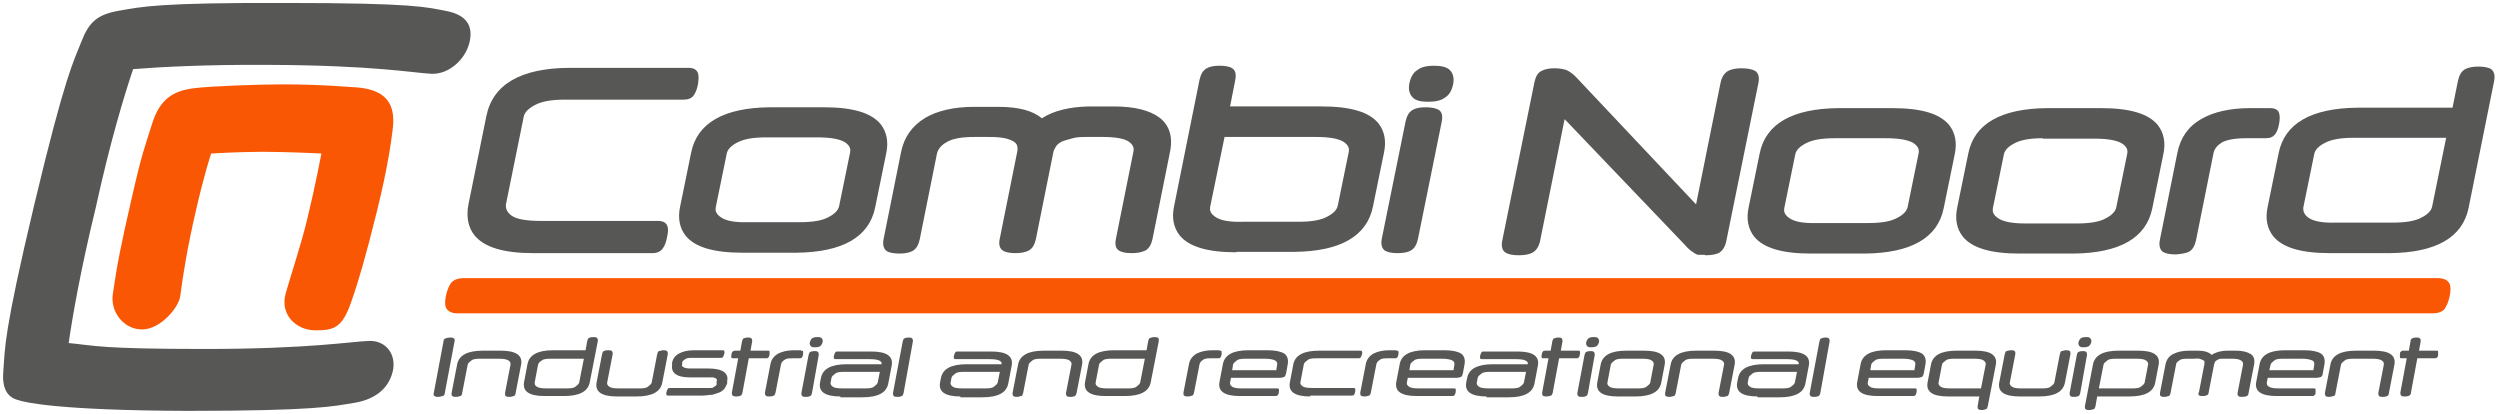 <?xml version="1.0" encoding="UTF-8"?>
<svg id="Laag_1" xmlns="http://www.w3.org/2000/svg" xmlns:xlink="http://www.w3.org/1999/xlink" version="1.1" viewBox="0 0 589.6 97.6">
  <!-- Generator: Adobe Illustrator 29.2.0, SVG Export Plug-In . SVG Version: 2.1.0 Build 108)  -->
  <defs>
    <style>
      .st0 {
        fill: #575756;
      }

      .st1 {
        fill: #fa5705;
      }
    </style>
  </defs>
  <g>
    <path class="st0" d="M125.8,59.7c-7.1,0-11.6-1.4-13.9-4.2-1.5-1.9-2-4.4-1.4-7.4l4.2-20.7c1.5-7.5,8.1-11.3,19.4-11.4h28.3c1.5,0,2,.7,2.2,1.2.2.6.2,1.5,0,2.7s-.6,2-1,2.6c-.5.7-1.3,1-2.4,1h-28c-3.1,0-5.5.4-7.1,1.3-1.5.8-2.4,1.7-2.6,2.8l-4.2,20.7c0,.6,0,1.6,1.4,2.6,1.2.8,3.5,1.2,6.7,1.2h27.8c1.5,0,2,.7,2.2,1.2.2.6.2,1.5-.1,2.7-.2,1.1-.5,1.9-1,2.6s-1.3,1.1-2.4,1.1c0,0-28.1,0-28.1,0Z"/>
    <path class="st0" d="M175.1,59.6c-6.8,0-11.2-1.3-13.4-4-1.4-1.8-1.9-4.1-1.3-6.9l2.6-12.7c1.4-7,7.7-10.6,18.6-10.7h12.7c6.8,0,11.2,1.3,13.4,4,1.4,1.8,1.9,4.1,1.3,6.9l-2.6,12.7c-1.4,7-7.7,10.6-18.6,10.7h-12.7ZM180.6,32.4c-3,0-5.2.4-6.7,1.2-1.4.7-2.3,1.6-2.5,2.6l-2.6,12.7c-.1.6-.1,1.5,1.3,2.4,1.2.8,3.3,1.2,6.4,1.1h12.2c3,0,5.3-.4,6.7-1.2,1.4-.7,2.3-1.6,2.5-2.6l2.6-12.7c.1-.6.1-1.5-1.3-2.4-1.2-.7-3.3-1.1-6.4-1.1h-12.2Z"/>
    <path class="st0" d="M266.9,59.7c-1.4,0-2.3-.2-3-.6-.8-.5-1-1.5-.7-2.9l4.1-20.4c.2-1-.1-1.7-1.1-2.4s-3.1-1.1-6.1-1.1h-3.4c-1.5,0-2.7,0-3.7.3s-1.9.5-2.6.8c-.6.3-1.1.7-1.4,1.2-.3.5-.5.9-.6,1.4l-4.1,20.4c-.3,1.3-.8,2.2-1.7,2.7-.8.4-1.8.6-3.1.6s-2.5-.2-3.1-.7c-.7-.5-.9-1.5-.6-2.8l4.1-20.4c.1-.5.1-.9,0-1.4-.1-.4-.4-.7-.8-1-.5-.3-1.2-.6-2.1-.8-1-.2-2.2-.3-3.8-.3h-3.4c-3,0-5.2.4-6.5,1.2-1.3.7-2,1.6-2.3,2.6l-4.1,20.4c-.3,1.3-.8,2.2-1.7,2.7-.8.4-1.8.6-3.1.6s-2.4-.2-3-.6c-.7-.5-1-1.5-.7-2.9l4.1-20.4c.7-3.6,2.7-6.3,5.7-8.1,2.9-1.7,6.8-2.6,11.4-2.6h5.9c4.7,0,8.1.9,10.2,2.7,2.8-1.8,6.5-2.7,11.1-2.8h5.9c4.8,0,8.4.9,10.7,2.6,2.4,1.8,3.3,4.6,2.5,8.3l-4.1,20.4c-.3,1.3-.8,2.2-1.7,2.7-.9.4-1.9.6-3.2.6h0Z"/>
    <path class="st0" d="M291.6,59.5c-6.8,0-11.2-1.3-13.4-4-1.4-1.8-1.9-4.1-1.3-6.9l6-29.8c.3-1.3.8-2.2,1.7-2.7.7-.4,1.7-.6,3-.6s2.4.2,3,.6c.8.5,1,1.5.7,2.9l-1.2,6.1h21.6c6.8,0,11.2,1.3,13.4,4,1.4,1.8,1.9,4.1,1.3,6.9l-2.6,12.7c-1.4,7-7.7,10.6-18.6,10.7h-13.6ZM285.4,48.8c-.1.6-.1,1.5,1.3,2.4,1.2.8,3.3,1.2,6.4,1.1h13.2c3,0,5.3-.4,6.7-1.2,1.4-.7,2.3-1.6,2.5-2.6l2.6-12.7c.1-.6.1-1.5-1.3-2.4-1.2-.7-3.3-1.1-6.4-1.1h-21.6l-3.4,16.5h0Z"/>
    <path class="st0" d="M329.6,59.7c-1.4,0-2.3-.2-3-.6-.7-.5-1-1.5-.7-2.9l5.6-27.6c.3-1.3.8-2.2,1.7-2.7.7-.4,1.7-.6,3-.6s2.4.2,3.1.6c.8.5,1,1.5.7,2.9l-5.6,27.6c-.3,1.3-.8,2.2-1.7,2.7-.7.4-1.7.6-3.1.6h0ZM336.8,24c-1.8,0-3-.3-3.7-1.1-.7-.7-1-1.9-.7-3.3s.9-2.5,1.9-3.1c.9-.7,2.2-1,3.9-1s3.1.3,3.8,1.1c.7.7,1,1.9.7,3.3s-.9,2.5-1.9,3.1c-.9.7-2.2,1-4,1h0Z"/>
    <path class="st0" d="M402.1,60.1h-1.4c-.4,0-.8-.2-1.1-.4-.3-.2-.6-.4-1-.7-.3-.3-.7-.6-1.1-1.1l-28.5-29.8-5.8,28.8c-.3,1.3-.9,2.2-1.8,2.7-.8.4-1.8.6-3.2.6s-2.4-.2-3.1-.6c-.8-.5-1.1-1.5-.8-2.9l7.6-37.4c.3-1.3.8-2.2,1.7-2.6.8-.4,1.8-.6,3-.6s2.5.2,3.2.6,1.5,1,2.2,1.8l28,29.7,5.8-28.8c.3-1.3.9-2.2,1.8-2.7.8-.4,1.8-.6,3.1-.6s2.5.2,3.2.6c.8.5,1.1,1.5.8,2.9l-7.6,37.4c-.3,1.3-.9,2.2-1.8,2.7-.7.3-1.7.5-3.2.5h0Z"/>
    <path class="st0" d="M427.1,59.8c-6.8,0-11.2-1.3-13.4-4-1.4-1.8-1.9-4.1-1.3-6.9l2.6-12.7c1.4-7,7.7-10.6,18.6-10.7h12.7c6.8,0,11.2,1.3,13.4,4,1.4,1.8,1.9,4.1,1.3,6.9l-2.6,12.7c-1.4,7-7.7,10.6-18.6,10.7h-12.7ZM432.6,32.6c-3,0-5.2.4-6.7,1.2-1.4.7-2.3,1.6-2.5,2.6l-2.6,12.7c-.1.6-.1,1.5,1.3,2.4,1.2.8,3.3,1.2,6.4,1.1h12.2c3,0,5.3-.4,6.7-1.2,1.4-.7,2.3-1.6,2.5-2.6l2.6-12.7c.1-.6.1-1.5-1.3-2.4-1.2-.7-3.3-1.1-6.4-1.1h-12.2Z"/>
    <path class="st0" d="M476.3,59.8c-6.8,0-11.2-1.3-13.4-4-1.4-1.8-1.9-4.1-1.3-6.9l2.6-12.7c1.4-7,7.7-10.6,18.6-10.7h12.7c6.8,0,11.2,1.3,13.4,4,1.4,1.8,1.9,4.1,1.3,6.9l-2.6,12.7c-1.4,7-7.7,10.6-18.6,10.7h-12.7ZM481.8,32.6c-3,0-5.3.4-6.7,1.2-1.4.7-2.3,1.6-2.5,2.6l-2.6,12.7c-.1.6-.1,1.5,1.3,2.4,1.2.8,3.3,1.2,6.4,1.2h12.2c3,0,5.3-.4,6.7-1.2,1.4-.7,2.3-1.6,2.5-2.6l2.6-12.7c.1-.6.1-1.5-1.3-2.4-1.2-.7-3.3-1.1-6.4-1.1h-12.2Z"/>
    <path class="st0" d="M513.1,60c-1.4,0-2.3-.2-3-.6-.7-.5-1-1.5-.7-2.9l4.1-20.4c.7-3.6,2.6-6.3,5.6-8,2.9-1.7,6.8-2.6,11.6-2.6h4.7c1.5,0,2,.7,2.1,1.2.2.6.2,1.4,0,2.5s-.5,1.9-.9,2.4c-.5.7-1.2,1-2.3,1h-4.7c-2.6,0-4.5.4-5.6,1-1.1.7-1.8,1.5-2,2.7l-4.1,20.4c-.3,1.3-.8,2.2-1.7,2.7-.7.3-1.7.5-3,.6h0Z"/>
    <path class="st0" d="M549.5,59.7c-6.8,0-11.2-1.3-13.4-4-1.4-1.8-1.9-4.1-1.3-6.9l2.6-12.7c1.4-7,7.7-10.6,18.6-10.7h22.4l1.3-6.4c.3-1.3.8-2.2,1.7-2.7.8-.4,1.8-.6,3.1-.6s2.4.2,3,.6c.7.5,1,1.5.7,2.9l-6,29.8c-1.4,7-7.7,10.6-18.6,10.7,0,0-14.1,0-14.1,0ZM555,32.5c-3,0-5.2.4-6.7,1.2-1.4.7-2.3,1.6-2.5,2.6l-2.6,12.7c0,.6,0,1.5,1.3,2.4,1.2.8,3.3,1.2,6.4,1.1h13.5c3,0,5.3-.4,6.7-1.2,1.4-.7,2.3-1.6,2.5-2.6l3.3-16.2h-21.9Z"/>
  </g>
  <path class="st0" d="M31.4,16.3c6.4-.5,17.2-1.1,32-1,24.7.1,34.2,1.9,38.3,2.1,4.1.2,8-3.3,9-7.3h0c1-4-.7-6.6-5.4-7.5-4.7-.9-7.4-1.9-37.8-1.9-30.4-.1-34,.9-39.3,1.8s-7.2,2.7-9,7.3-3.8,7.8-11.1,38.4S1.2,82.1.8,87.3c-.4,4.1.8,6.3,3.3,7,1.6.6,9.7,2.5,40.1,2.6,30.4,0,34.5-1.1,39.4-1.9,4.8-.8,8-3.3,9-7.3h0c1-4-1.5-7.4-5.5-7.3s-14,1.9-38.8,1.9-25.9-.8-32.1-1.4c.9-6.3,2.8-17.2,6.4-32,3.3-15.1,6.6-26.1,8.8-32.6h0Z"/>
  <path class="st1" d="M49.8,36.2s6.7-.4,12.2-.4,13.8.4,13.8.4c0,0-1.4,7.5-3.3,15.3-1.4,5.9-3.7,12.7-5.1,17.6-1.5,5.1,2.5,8.8,6.9,8.8s6.4-.4,8.6-6.9c1.7-4.8,3.4-10.7,6-21.2s3.4-16.7,3.7-19.2c.6-4.8-.3-9.4-8.6-10-8.2-.6-12.7-.7-17.7-.7s-16.6.4-20.5.9c-5,.6-8.1,2.6-9.9,8.3s-2.4,6.9-4.9,17.9c-2.6,11.3-3.4,15.5-4.4,22.4-.6,4.2,2.6,8.3,6.9,8.3s8.6-5.1,9-7.8c.6-4.8,1.8-12.1,3.7-20.2,2-8.8,3.6-13.5,3.6-13.5Z"/>
  <path class="st1" d="M105.2,69.6c.3-1.3.7-2.2,1.2-2.9.6-.7,1.6-1.1,2.9-1.1h465.7c1.4,0,2.3.5,2.7,1.3.3.7.3,1.7,0,3.1-.3,1.3-.7,2.2-1.2,2.9-.6.7-1.6,1-2.9,1H107.9c-1.4,0-2.3-.5-2.7-1.3-.3-.6-.3-1.6,0-3h0Z"/>
  <g>
    <path class="st0" d="M104.9,92.7c0,.4-.2.6-.5.7-.2,0-.6.2-1,.2s-.7,0-.9-.2c-.2,0-.3-.4-.2-.7l2.3-12.2c0-.4.2-.6.5-.7s.6-.2,1-.2.7,0,.9.2c.2,0,.3.4.2.7l-2.3,12.2Z"/>
    <path class="st0" d="M107.6,93.6c-.4,0-.7,0-.9-.2-.2,0-.2-.4-.2-.7l1.3-6.7c.4-2.2,2.4-3.3,6.1-3.3h4.2c3.6,0,5.2,1.1,4.8,3.3l-1.3,6.7c0,.4-.2.6-.4.7-.2,0-.5.2-1,.2s-.7,0-.9-.2c-.2,0-.2-.4-.2-.7l1.3-6.7c0-.4,0-.7-.5-1s-1.2-.4-2.3-.4h-4c-1.1,0-1.9,0-2.4.4s-.8.6-.9,1l-1.3,6.7c0,.4-.2.6-.4.7-.2,0-.5.2-1,.2Z"/>
    <path class="st0" d="M138.5,80.4c.1-.4.2-.6.4-.7s.5-.2,1-.2.7,0,.9.2.2.4.2.7l-1.9,9.7c-.4,2.2-2.4,3.3-6.1,3.3h-4.6c-3.6,0-5.2-1.1-4.8-3.3l.8-4.2c.4-2.2,2.4-3.3,6.1-3.3h7.6l.4-2.2h0ZM130.2,84.6c-1.1,0-1.9,0-2.4.4-.5.3-.8.6-.9,1l-.8,4.2c0,.4,0,.7.5,1s1.2.4,2.3.4h4.4c1.1,0,1.9,0,2.4-.4s.8-.6.9-1l1.1-5.6h-7.5,0Z"/>
    <path class="st0" d="M156.4,82.6c.4,0,.7,0,.9.2s.2.4.2.7l-1.3,6.7c-.4,2.2-2.4,3.3-6.1,3.3h-4.6c-3.6,0-5.2-1.1-4.8-3.3l1.3-6.7c.1-.4.2-.6.4-.7s.5-.2,1-.2.7,0,.9.2.2.4.2.7l-1.3,6.7c-.1.4.1.7.5,1s1.2.4,2.3.4h4.4c1.1,0,1.9,0,2.4-.4s.8-.6.9-1l1.3-6.7c.1-.4.2-.6.4-.7.3,0,.6-.2,1-.2h0Z"/>
    <path class="st0" d="M158.5,85.5c.2-.9.7-1.6,1.6-2.1.9-.5,2-.8,3.6-.8h6.6c.3,0,.5,0,.5.2.1.2.1.4,0,.7s-.2.6-.3.7c-.1.2-.3.2-.6.2h-6.6c-.7,0-1.3,0-1.7.3s-.6.4-.7.7v.5c-.2.3,0,.5.3.7s.9.3,1.6.3h4.2c1.8,0,3,.3,3.7.8s1,1.2.8,2.1v.6c-.2.5-.4.9-.6,1.2s-.7.7-1.1.9c-.5.2-1.1.4-1.8.6-.7,0-1.6.2-2.5.2h-7.8c-.3,0-.5,0-.5-.2-.1-.2-.1-.4,0-.7s.2-.6.3-.7c.1-.2.3-.2.6-.2h9.4c.3,0,.6,0,.8-.2s.4-.2.5-.3.2-.2.2-.4v-.7c.1-.2.1-.3.1-.4-.1,0-.2-.2-.3-.3-.2,0-.4-.2-.7-.2h-5.5c-1.5,0-2.7-.3-3.3-.8-.7-.5-.9-1.2-.8-2.1v-.6Z"/>
    <path class="st0" d="M174.6,82.7l.4-2.2c.1-.4.2-.6.4-.7s.5-.2.9-.2.7,0,.9.2.2.4.2.7l-.4,2.2h4c.3,0,.5,0,.5.2v.7c-.1.3-.1.6-.3.7-.1.2-.3.2-.6.2h-4l-1.5,8.1c-.1.4-.2.6-.4.7s-.5.2-1,.2-.7,0-.9-.2-.2-.4-.2-.7l1.5-8.1h-1.1c-.3,0-.5,0-.5-.2-.1-.2,0-.4,0-.7.1-.3.1-.6.3-.7s.3-.2.6-.2h1.2Z"/>
    <path class="st0" d="M188.9,82.7c.3,0,.5,0,.5.2v.7c-.1.3-.1.6-.3.7-.1.2-.3.2-.6.2h-1.5c-.9,0-1.6,0-2,.4-.4.2-.7.6-.8,1l-1.3,6.7c-.1.4-.2.6-.4.7s-.5.2-1,.2-.7,0-.9-.2-.2-.4-.2-.7l1.3-6.7c.2-1.1.8-1.9,1.8-2.5,1-.5,2.2-.8,3.8-.8h1.6,0Z"/>
    <path class="st0" d="M191.5,92.7c-.1.4-.2.6-.4.7s-.5.2-1,.2-.7,0-.9-.2-.2-.4-.2-.7l1.7-9c.1-.4.2-.6.4-.7s.5-.2.9-.2.7,0,.9.2.2.4.2.7l-1.6,9h0ZM191,80.7c.1-.4.3-.7.5-.9.3-.2.7-.3,1.2-.3s.9,0,1.1.3c.2.2.3.5.2.9s-.3.7-.5.9c-.3.2-.7.3-1.2.3s-.9,0-1.1-.3c-.2-.2-.3-.5-.2-.9Z"/>
    <path class="st0" d="M198.2,93.5c-3.6,0-5.2-1.1-4.8-3.3l.2-1c.4-2.2,2.4-3.3,6.1-3.3h8.2c.1-.4-.1-.7-.6-.9-.4-.2-1.2-.3-2.3-.3h-7.8c-.3,0-.5,0-.5-.2-.1-.2-.1-.4,0-.7s.2-.6.3-.7c.1-.2.3-.2.6-.2h7.9c3.6,0,5.2,1.1,4.8,3.3l-.8,4.2c-.4,2.2-2.4,3.3-6.1,3.3h-5.2v-.2h0ZM203.7,91.6c1.1,0,1.9,0,2.4-.4s.8-.6.9-1l.5-2.5h-8.1c-1.1,0-1.9,0-2.4.4s-.8.6-.9,1l-.2,1.1c-.1.4.1.7.5,1s1.2.4,2.3.4h5Z"/>
    <path class="st0" d="M213.1,92.7c-.1.4-.2.6-.4.7s-.5.2-1,.2-.7,0-.9-.2-.2-.4-.2-.7l2.3-12.2c.1-.4.2-.6.4-.7s.5-.2.9-.2.7,0,.9.2.2.4.2.7l-2.2,12.2Z"/>
    <path class="st0" d="M226.5,93.5c-3.6,0-5.2-1.1-4.8-3.3l.2-1c.4-2.2,2.4-3.3,6.1-3.3h8.2c.1-.4-.1-.7-.6-.9-.4-.2-1.2-.3-2.3-.3h-7.8c-.3,0-.5,0-.5-.2-.1-.2-.1-.4,0-.7s.2-.6.3-.7c.1-.2.3-.2.6-.2h7.9c3.6,0,5.2,1.1,4.8,3.3l-.8,4.2c-.4,2.2-2.4,3.3-6.1,3.3h-5.2v-.2h0ZM232,91.6c1.1,0,1.9,0,2.4-.4s.8-.6.9-1l.5-2.5h-8.1c-1.1,0-1.9,0-2.4.4s-.8.6-.9,1l-.2,1.1c-.1.4.1.7.5,1s1.2.4,2.3.4h5Z"/>
    <path class="st0" d="M239.9,93.6c-.4,0-.7,0-.9-.2s-.2-.4-.2-.7l1.3-6.7c.4-2.2,2.4-3.3,6.1-3.3h4.2c3.6,0,5.2,1.1,4.8,3.3l-1.3,6.7c-.1.4-.2.6-.4.7s-.5.2-1,.2-.7,0-.9-.2-.2-.4-.2-.7l1.3-6.7c.1-.4-.1-.7-.5-1s-1.2-.4-2.3-.4h-4c-1.1,0-1.9,0-2.4.4s-.8.6-.9,1l-1.3,6.7c-.1.4-.2.6-.4.7-.3,0-.6.2-1,.2h0Z"/>
    <path class="st0" d="M270.8,80.4c.1-.4.2-.6.4-.7.2,0,.5-.2,1-.2s.7,0,.9.2c.2,0,.2.4.2.7l-1.9,9.7c-.4,2.2-2.4,3.3-6.1,3.3h-4.6c-3.6,0-5.2-1.1-4.8-3.3l.8-4.2c.4-2.2,2.4-3.3,6.1-3.3h7.6l.4-2.2ZM262.5,84.6c-1.1,0-1.9,0-2.4.4s-.8.6-.9,1l-.8,4.2c-.1.4.1.7.5,1s1.2.4,2.3.4h4.4c1.1,0,1.9,0,2.4-.4s.8-.6.9-1l1.1-5.6h-7.5Z"/>
    <path class="st0" d="M287.6,82.7c.3,0,.5,0,.5.2v.7c-.1.3-.1.6-.3.7-.1.2-.3.2-.6.2h-1.5c-.9,0-1.6,0-2,.4-.4.2-.7.6-.8,1l-1.3,6.7c-.1.4-.2.6-.4.7-.2,0-.5.2-1,.2s-.7,0-.9-.2c-.2,0-.2-.4-.2-.7l1.3-6.7c.2-1.1.8-1.9,1.8-2.5,1-.5,2.2-.8,3.8-.8h1.6Z"/>
    <path class="st0" d="M290.3,89.2l-.2,1c-.1.4.1.7.5,1s1.2.4,2.3.4h8.2c.3,0,.5,0,.5.2.1.2,0,.4,0,.7s-.1.6-.3.7c-.1.2-.3.2-.6.2h-8.3c-3.6,0-5.2-1.1-4.8-3.3l.8-4.2c.4-2.2,2.4-3.3,6.1-3.3h4.4c1.9,0,3.2.3,4,.8.7.5,1,1.4.8,2.5l-.4,2.2c-.1.4-.2.6-.4.8-.2,0-.5.2-1,.2h-11.6ZM290.6,87.3h10.4l.2-1.3c.1-.4-.1-.8-.5-1s-1.2-.4-2.3-.4h-4.3c-1.1,0-1.9,0-2.4.4s-.8.6-.9,1l-.2,1.3h0Z"/>
    <path class="st0" d="M309,93.5c-3.6,0-5.2-1.1-4.8-3.3l.8-4.2c.4-2.2,2.4-3.3,6.1-3.3h9.6c.3,0,.5,0,.5.2.1.2.1.4,0,.7s-.2.6-.3.7c-.1.2-.3.2-.6.2h-9.5c-1.1,0-1.9,0-2.4.4s-.8.6-.9,1l-.8,4.2c-.1.4.1.7.5,1s1.2.4,2.3.4h9.6c.3,0,.5,0,.5.2.1.2,0,.4,0,.7-.1.3-.1.6-.3.7-.1.2-.3.2-.6.2h-9.7v.2h0Z"/>
    <path class="st0" d="M329.3,82.7c.3,0,.5,0,.5.2.1.2,0,.4,0,.7-.1.3-.1.6-.3.7-.1.2-.3.2-.6.2h-1.5c-.9,0-1.6,0-2,.4-.4.2-.7.6-.8,1l-1.3,6.7c-.1.4-.2.6-.4.7-.2,0-.5.2-1,.2s-.7,0-.9-.2c-.2,0-.2-.4-.2-.7l1.3-6.7c.2-1.1.8-1.9,1.8-2.5,1-.5,2.2-.8,3.8-.8h1.6Z"/>
    <path class="st0" d="M332,89.2l-.2,1c-.1.4.1.7.5,1s1.2.4,2.3.4h8.2c.3,0,.5,0,.5.2.1.2,0,.4,0,.7-.1.3-.1.6-.3.7-.1.2-.3.2-.6.2h-8.3c-3.6,0-5.2-1.1-4.8-3.3l.8-4.2c.4-2.2,2.4-3.3,6.1-3.3h4.4c1.9,0,3.2.3,4,.8.7.5,1,1.4.8,2.5l-.4,2.2c-.1.4-.2.6-.4.8-.2,0-.5.2-1,.2h-11.6ZM332.4,87.3h10.4l.2-1.3c.1-.4-.1-.8-.5-1s-1.2-.4-2.3-.4h-4.3c-1.1,0-1.9,0-2.4.4s-.8.6-.9,1l-.2,1.3h0Z"/>
    <path class="st0" d="M350.6,93.5c-3.6,0-5.2-1.1-4.8-3.3l.2-1c.4-2.2,2.4-3.3,6.1-3.3h8.2c.1-.4-.1-.7-.6-.9-.4-.2-1.2-.3-2.3-.3h-7.8c-.3,0-.5,0-.5-.2-.1-.2-.1-.4,0-.7s.2-.6.3-.7c.1-.2.3-.2.6-.2h7.9c3.6,0,5.2,1.1,4.8,3.3l-.8,4.2c-.4,2.2-2.4,3.3-6.1,3.3h-5.2v-.2h0ZM356.1,91.6c1.1,0,1.9,0,2.4-.4s.8-.6.9-1l.5-2.5h-8.1c-1.1,0-1.9,0-2.4.4s-.8.6-.9,1l-.2,1.1c-.1.4.1.7.5,1s1.2.4,2.3.4h5Z"/>
    <path class="st0" d="M365.7,82.7l.4-2.2c.1-.4.2-.6.4-.7.2,0,.5-.2.9-.2s.7,0,.9.2.2.4.2.7l-.4,2.2h4c.3,0,.5,0,.5.2.1.2,0,.4,0,.7-.1.3-.1.6-.3.7-.1.2-.3.2-.6.2h-4l-1.5,8.1c-.1.4-.2.6-.4.7-.2,0-.5.2-1,.2s-.7,0-.9-.2c-.2,0-.2-.4-.2-.7l1.5-8.1h-1.1c-.3,0-.5,0-.5-.2-.1-.2,0-.4,0-.7.1-.3.1-.6.3-.7.1-.2.3-.2.6-.2h1.2Z"/>
    <path class="st0" d="M374.5,92.7c-.1.4-.2.6-.4.7s-.5.2-1,.2-.7,0-.9-.2-.2-.4-.2-.7l1.7-9c.1-.4.2-.6.4-.7s.5-.2.9-.2.7,0,.9.2.2.4.2.7l-1.6,9ZM374.1,80.7c.1-.4.3-.7.5-.9.3-.2.7-.3,1.2-.3s.9,0,1.1.3.3.5.2.9c-.1.4-.3.7-.5.9-.3.2-.7.3-1.2.3s-.9,0-1.1-.3-.3-.5-.2-.9Z"/>
    <path class="st0" d="M377.5,86c.4-2.2,2.4-3.3,6.1-3.3h4.2c3.6,0,5.2,1.1,4.8,3.3l-.8,4.2c-.4,2.2-2.4,3.3-6.1,3.3h-4.2c-3.6,0-5.2-1.1-4.8-3.3l.8-4.2ZM390,86c.1-.4-.1-.7-.5-1s-1.2-.4-2.3-.4h-4c-1.1,0-1.9,0-2.4.4s-.8.6-.9,1l-.8,4.2c-.1.4.1.7.5,1s1.2.4,2.3.4h4c1.1,0,1.9,0,2.4-.4s.8-.6.9-1l.8-4.2Z"/>
    <path class="st0" d="M393.8,93.6c-.4,0-.7,0-.9-.2-.2,0-.2-.4-.2-.7l1.3-6.7c.4-2.2,2.4-3.3,6.1-3.3h4.2c3.6,0,5.2,1.1,4.8,3.3l-1.3,6.7c-.1.4-.2.6-.4.7-.2,0-.5.2-1,.2s-.7,0-.9-.2-.2-.4-.2-.7l1.3-6.7c.1-.4-.1-.7-.5-1s-1.2-.4-2.3-.4h-4c-1.1,0-1.9,0-2.4.4s-.8.6-.9,1l-1.3,6.7c-.1.4-.2.6-.4.7-.3,0-.6.2-1,.2h0Z"/>
    <path class="st0" d="M414.5,93.5c-3.6,0-5.2-1.1-4.8-3.3l.2-1c.4-2.2,2.4-3.3,6.1-3.3h8.2c.1-.4-.1-.7-.6-.9-.4-.2-1.2-.3-2.3-.3h-7.8c-.3,0-.5,0-.5-.2-.1-.2-.1-.4,0-.7s.2-.6.3-.7c.1-.2.3-.2.6-.2h7.9c3.6,0,5.2,1.1,4.8,3.3l-.8,4.2c-.4,2.2-2.4,3.3-6.1,3.3h-5.2v-.2h0ZM420,91.6c1.1,0,1.9,0,2.4-.4s.8-.6.9-1l.5-2.5h-8.1c-1.1,0-1.9,0-2.4.4s-.8.6-.9,1l-.2,1.1c-.1.4.1.7.5,1s1.2.4,2.3.4h5Z"/>
    <path class="st0" d="M429.3,92.7c-.1.4-.2.6-.4.7s-.5.2-1,.2-.7,0-.9-.2-.2-.4-.2-.7l2.3-12.2c.1-.4.2-.6.4-.7.2,0,.5-.2.9-.2s.7,0,.9.2.2.4.2.7l-2.2,12.2h0Z"/>
    <path class="st0" d="M440.7,89.2l-.2,1c-.1.4.1.7.5,1s1.2.4,2.3.4h8.2c.3,0,.5,0,.5.2.1.2,0,.4,0,.7-.1.3-.1.6-.3.7-.1.2-.3.2-.6.2h-8.3c-3.6,0-5.2-1.1-4.8-3.3l.8-4.2c.4-2.2,2.4-3.3,6.1-3.3h4.4c1.9,0,3.2.3,4,.8.7.5,1,1.4.8,2.5l-.4,2.2c-.1.4-.2.6-.4.8-.2,0-.5.2-1,.2h-11.6ZM441.1,87.3h10.4l.2-1.3c.1-.4-.1-.8-.5-1s-1.2-.4-2.3-.4h-4.3c-1.1,0-1.9,0-2.4.4s-.8.6-.9,1l-.2,1.3h0Z"/>
    <path class="st0" d="M466.8,93.5h-7.4c-3.6,0-5.2-1.1-4.8-3.3l.8-4.2c.4-2.2,2.4-3.3,6.1-3.3h4.4c3.6,0,5.2,1.1,4.8,3.3l-1.9,9.8c-.1.4-.2.6-.4.7-.2,0-.5.2-.9.2s-.7,0-.9-.2c-.2,0-.2-.4-.2-.7l.4-2.3ZM467.2,91.6l1.1-5.6c.1-.4-.1-.7-.5-1s-1.2-.4-2.3-.4h-4.2c-1.1,0-1.9,0-2.4.4s-.8.6-.9,1l-.8,4.2c-.1.4.1.7.5,1s1.2.4,2.3.4h7.2,0Z"/>
    <path class="st0" d="M487.2,82.6c.4,0,.7,0,.9.2.2,0,.2.4.2.7l-1.3,6.7c-.4,2.2-2.4,3.3-6.1,3.3h-4.6c-3.6,0-5.2-1.1-4.8-3.3l1.3-6.7c.1-.4.2-.6.4-.7.2,0,.5-.2,1-.2s.7,0,.9.2c.2,0,.2.4.2.7l-1.3,6.7c-.1.4.1.7.5,1s1.2.4,2.3.4h4.4c1.1,0,1.9,0,2.4-.4s.8-.6.9-1l1.3-6.7c.1-.4.2-.6.4-.7.3,0,.6-.2,1-.2h0Z"/>
    <path class="st0" d="M490.6,92.7c-.1.4-.2.6-.4.7s-.5.2-1,.2-.7,0-.9-.2-.2-.4-.2-.7l1.7-9c.1-.4.2-.6.4-.7s.5-.2.9-.2.7,0,.9.2.2.4.2.7l-1.6,9ZM490.2,80.7c.1-.4.3-.7.5-.9.3-.2.7-.3,1.2-.3s.9,0,1.1.3.3.5.2.9c-.1.4-.3.7-.5.9-.3.2-.7.3-1.2.3s-.9,0-1.1-.3-.3-.5-.2-.9Z"/>
    <path class="st0" d="M494.2,95.8c-.1.4-.2.6-.4.7-.2,0-.5.2-1,.2s-.7,0-.9-.2c-.2,0-.2-.4-.2-.7l1.9-9.8c.4-2.2,2.4-3.3,6.1-3.3h4.6c3.6,0,5.2,1.1,4.8,3.3l-.8,4.2c-.4,2.2-2.4,3.3-6.1,3.3h-7.6l-.4,2.3ZM502.5,91.6c1.1,0,1.9,0,2.4-.4s.8-.6.9-1l.8-4.2c.1-.4-.1-.7-.5-1s-1.2-.4-2.3-.4h-4.4c-1.1,0-1.9,0-2.4.4s-.8.6-.9,1l-1.1,5.6h7.5Z"/>
    <path class="st0" d="M528.8,93.6c-.4,0-.7,0-.9-.2s-.2-.4-.2-.7l1.3-6.7c0-.4,0-.7-.5-1s-1.1-.4-2.2-.4h-2.5c-.4,0-.7.2-.9.3s-.4.3-.5.4c0,.2-.2.4-.2.5l-1.3,6.7c0,.4-.2.6-.4.7s-.5.2-1,.2-.7,0-.9-.2-.2-.4,0-.7l1.3-6.7v-.5c0-.2-.2-.3-.4-.4s-.5-.2-.8-.3-.8,0-1.3,0h-1.1c-1.1,0-1.9,0-2.3.4-.5.3-.8.6-.8,1l-1.3,6.7c-.1.4-.2.6-.4.7-.2,0-.5.2-1,.2s-.7,0-.9-.2c-.2,0-.2-.4-.2-.7l1.3-6.7c.2-1.1.8-2,1.8-2.5s2.2-.8,3.8-.8h1.9c1.6,0,2.7.3,3.4,1,.9-.6,2.2-1,3.8-1h1.9c1.6,0,2.7.3,3.5.8s1,1.4.8,2.5l-1.3,6.7c0,.4-.2.6-.4.7s-.6.2-1,.2h0Z"/>
    <path class="st0" d="M534.8,89.2l-.2,1c0,.4,0,.7.5,1s1.2.4,2.3.4h8.2c.3,0,.5,0,.5.2v.7c0,.3,0,.6-.3.7,0,.2-.3.2-.6.2h-8.3c-3.6,0-5.2-1.1-4.8-3.3l.8-4.2c.4-2.2,2.4-3.3,6.1-3.3h4.4c1.9,0,3.2.3,4,.8.7.5,1,1.4.8,2.5l-.4,2.2c0,.4-.2.6-.4.8-.2,0-.5.2-1,.2h-11.6ZM535.2,87.3h10.4l.2-1.3c0-.4,0-.8-.5-1s-1.2-.4-2.3-.4h-4.2c-1.1,0-1.9,0-2.4.4s-.8.6-.9,1l-.3,1.3Z"/>
    <path class="st0" d="M549.4,93.6c-.4,0-.7,0-.9-.2s-.2-.4-.2-.7l1.3-6.7c.4-2.2,2.4-3.3,6.1-3.3h4.2c3.6,0,5.2,1.1,4.8,3.3l-1.3,6.7c0,.4-.2.6-.4.7s-.5.2-1,.2-.7,0-.9-.2-.2-.4-.2-.7l1.3-6.7c0-.4,0-.7-.5-1s-1.2-.4-2.3-.4h-4c-1.1,0-1.9,0-2.4.4s-.8.6-.9,1l-1.3,6.7c0,.4-.2.6-.4.7-.3,0-.6.2-1,.2h0Z"/>
    <path class="st0" d="M568.1,82.7l.4-2.2c0-.4.2-.6.4-.7s.5-.2.9-.2.7,0,.9.2.2.4.2.7l-.4,2.2h4c.3,0,.5,0,.5.2v.7c0,.3,0,.6-.3.7,0,.2-.3.2-.6.2h-4l-1.5,8.1c0,.4-.2.6-.4.7s-.5.2-1,.2-.7,0-.9-.2-.2-.4-.2-.7l1.5-8.1h-1.1c-.3,0-.5,0-.5-.2v-.7c0-.3,0-.6.3-.7,0-.2.3-.2.6-.2h1.2,0Z"/>
  </g>
</svg>